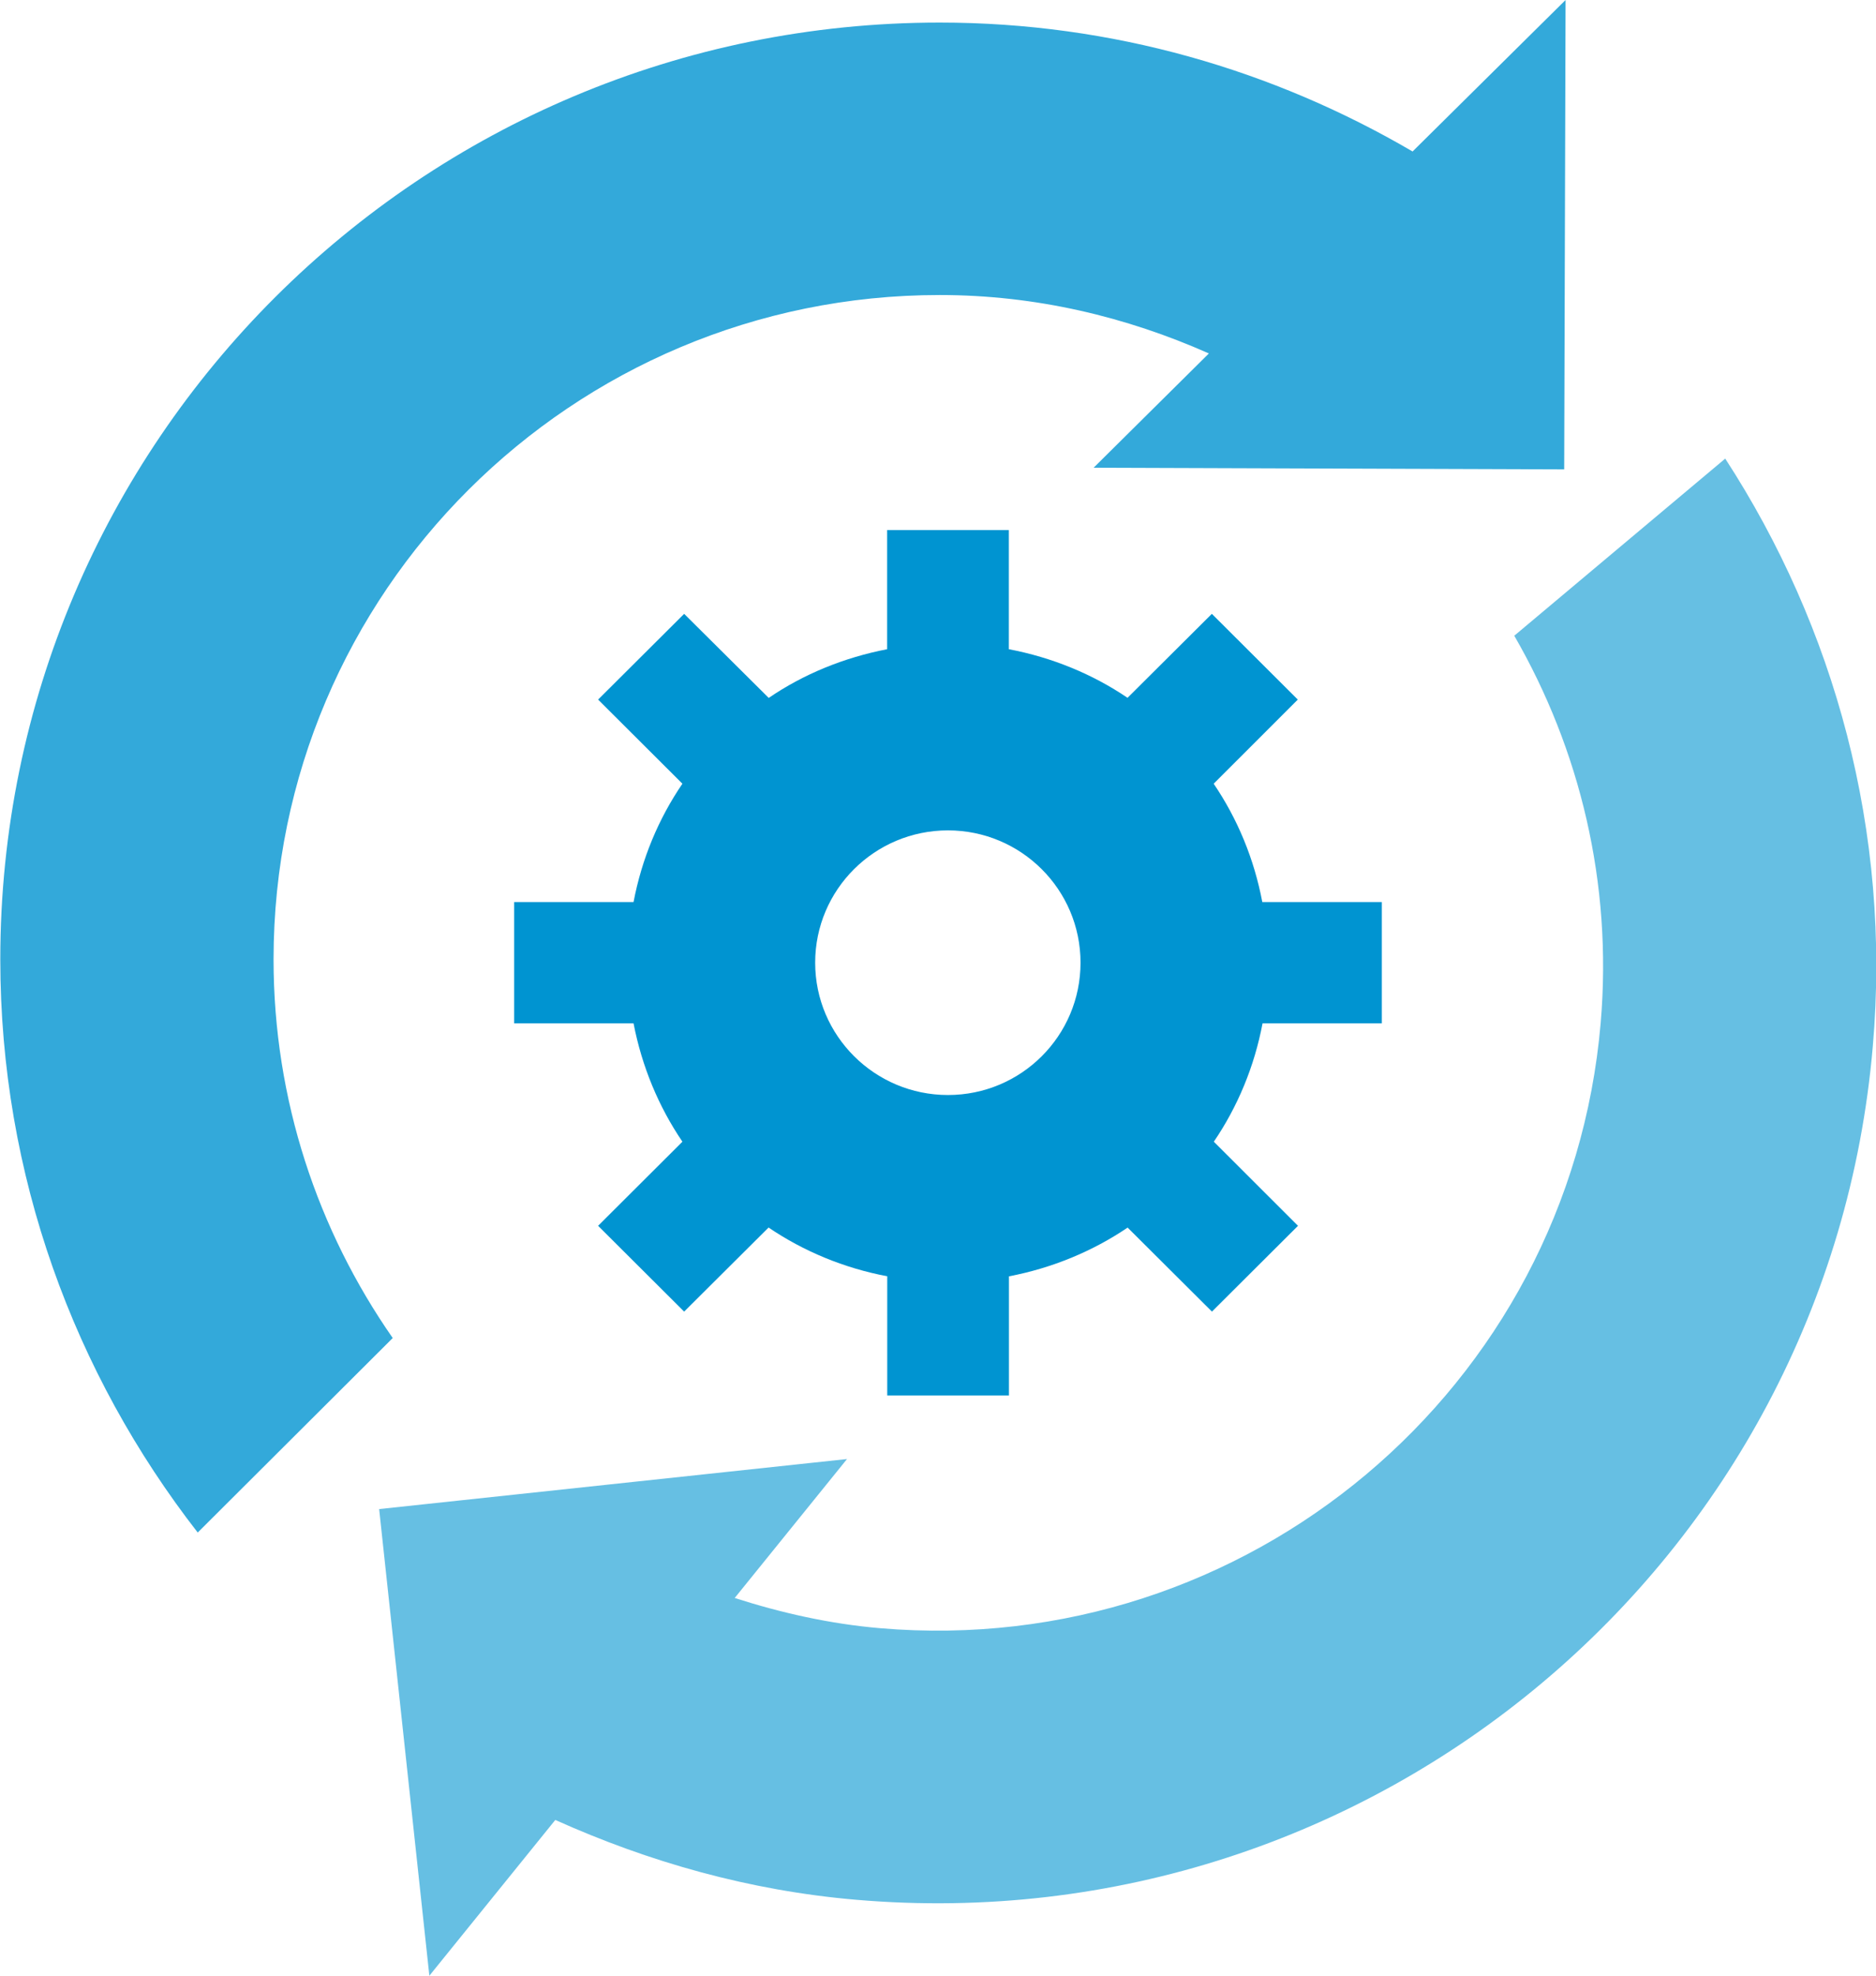 <svg width="38" height="40" viewBox="0 0 38 40" fill="none" xmlns="http://www.w3.org/2000/svg">
<g clip-path="url(#clip0_3064_4419)">
<path d="M27.99 20.719V18.263H25.569C25.403 17.387 25.066 16.577 24.584 15.867L26.288 14.164L24.547 12.428L22.839 14.128C22.129 13.647 21.311 13.311 20.435 13.144V10.732H17.97V13.144C17.094 13.314 16.279 13.647 15.571 14.13L13.858 12.428L12.115 14.164L13.823 15.867C13.339 16.576 13 17.387 12.833 18.263H10.415V20.719H12.833C13.002 21.591 13.339 22.403 13.823 23.115L12.115 24.818L13.858 26.555L15.568 24.853C16.279 25.335 17.094 25.673 17.972 25.84V28.253H20.437V25.841C21.313 25.673 22.13 25.335 22.841 24.854L24.549 26.555L26.292 24.818L24.587 23.115C25.071 22.405 25.409 21.591 25.574 20.719H27.99ZM19.202 22.17C17.719 22.17 16.512 20.97 16.512 19.49C16.512 18.011 17.717 16.812 19.202 16.812C20.683 16.812 21.887 18.011 21.887 19.49C21.888 20.97 20.686 22.17 19.202 22.17Z" fill="#0094D1"/>
<path d="M5.541 19.422C5.543 11.995 11.582 5.973 19.035 5.973C20.982 5.973 22.817 6.415 24.487 7.156L22.152 9.47L31.684 9.503L31.712 0L28.613 3.067C25.799 1.421 22.536 0.457 19.035 0.457C8.526 0.457 0.006 8.948 0.006 19.422C0.006 23.8 1.508 27.818 4.005 31.028L7.955 27.09C6.438 24.912 5.541 22.272 5.541 19.422Z" fill="#33A9DA"/>
<path d="M34.946 9.285L30.673 12.871C31.999 15.169 32.666 17.873 32.423 20.712C31.789 28.114 25.255 33.598 17.829 32.965C16.802 32.877 15.822 32.654 14.882 32.353L17.157 29.54L7.68 30.553L8.697 40.001L11.248 36.847C13.134 37.694 15.173 38.279 17.353 38.464C27.824 39.358 37.04 31.62 37.935 21.186C38.313 16.826 37.159 12.694 34.946 9.285Z" fill="#66BFE3"/>
</g>
<defs>
<clipPath id="clip0_3064_4419">
<rect width="38" height="40.001" fill="white" transform="translate(0.006)"/>
</clipPath>
</defs>
</svg>
